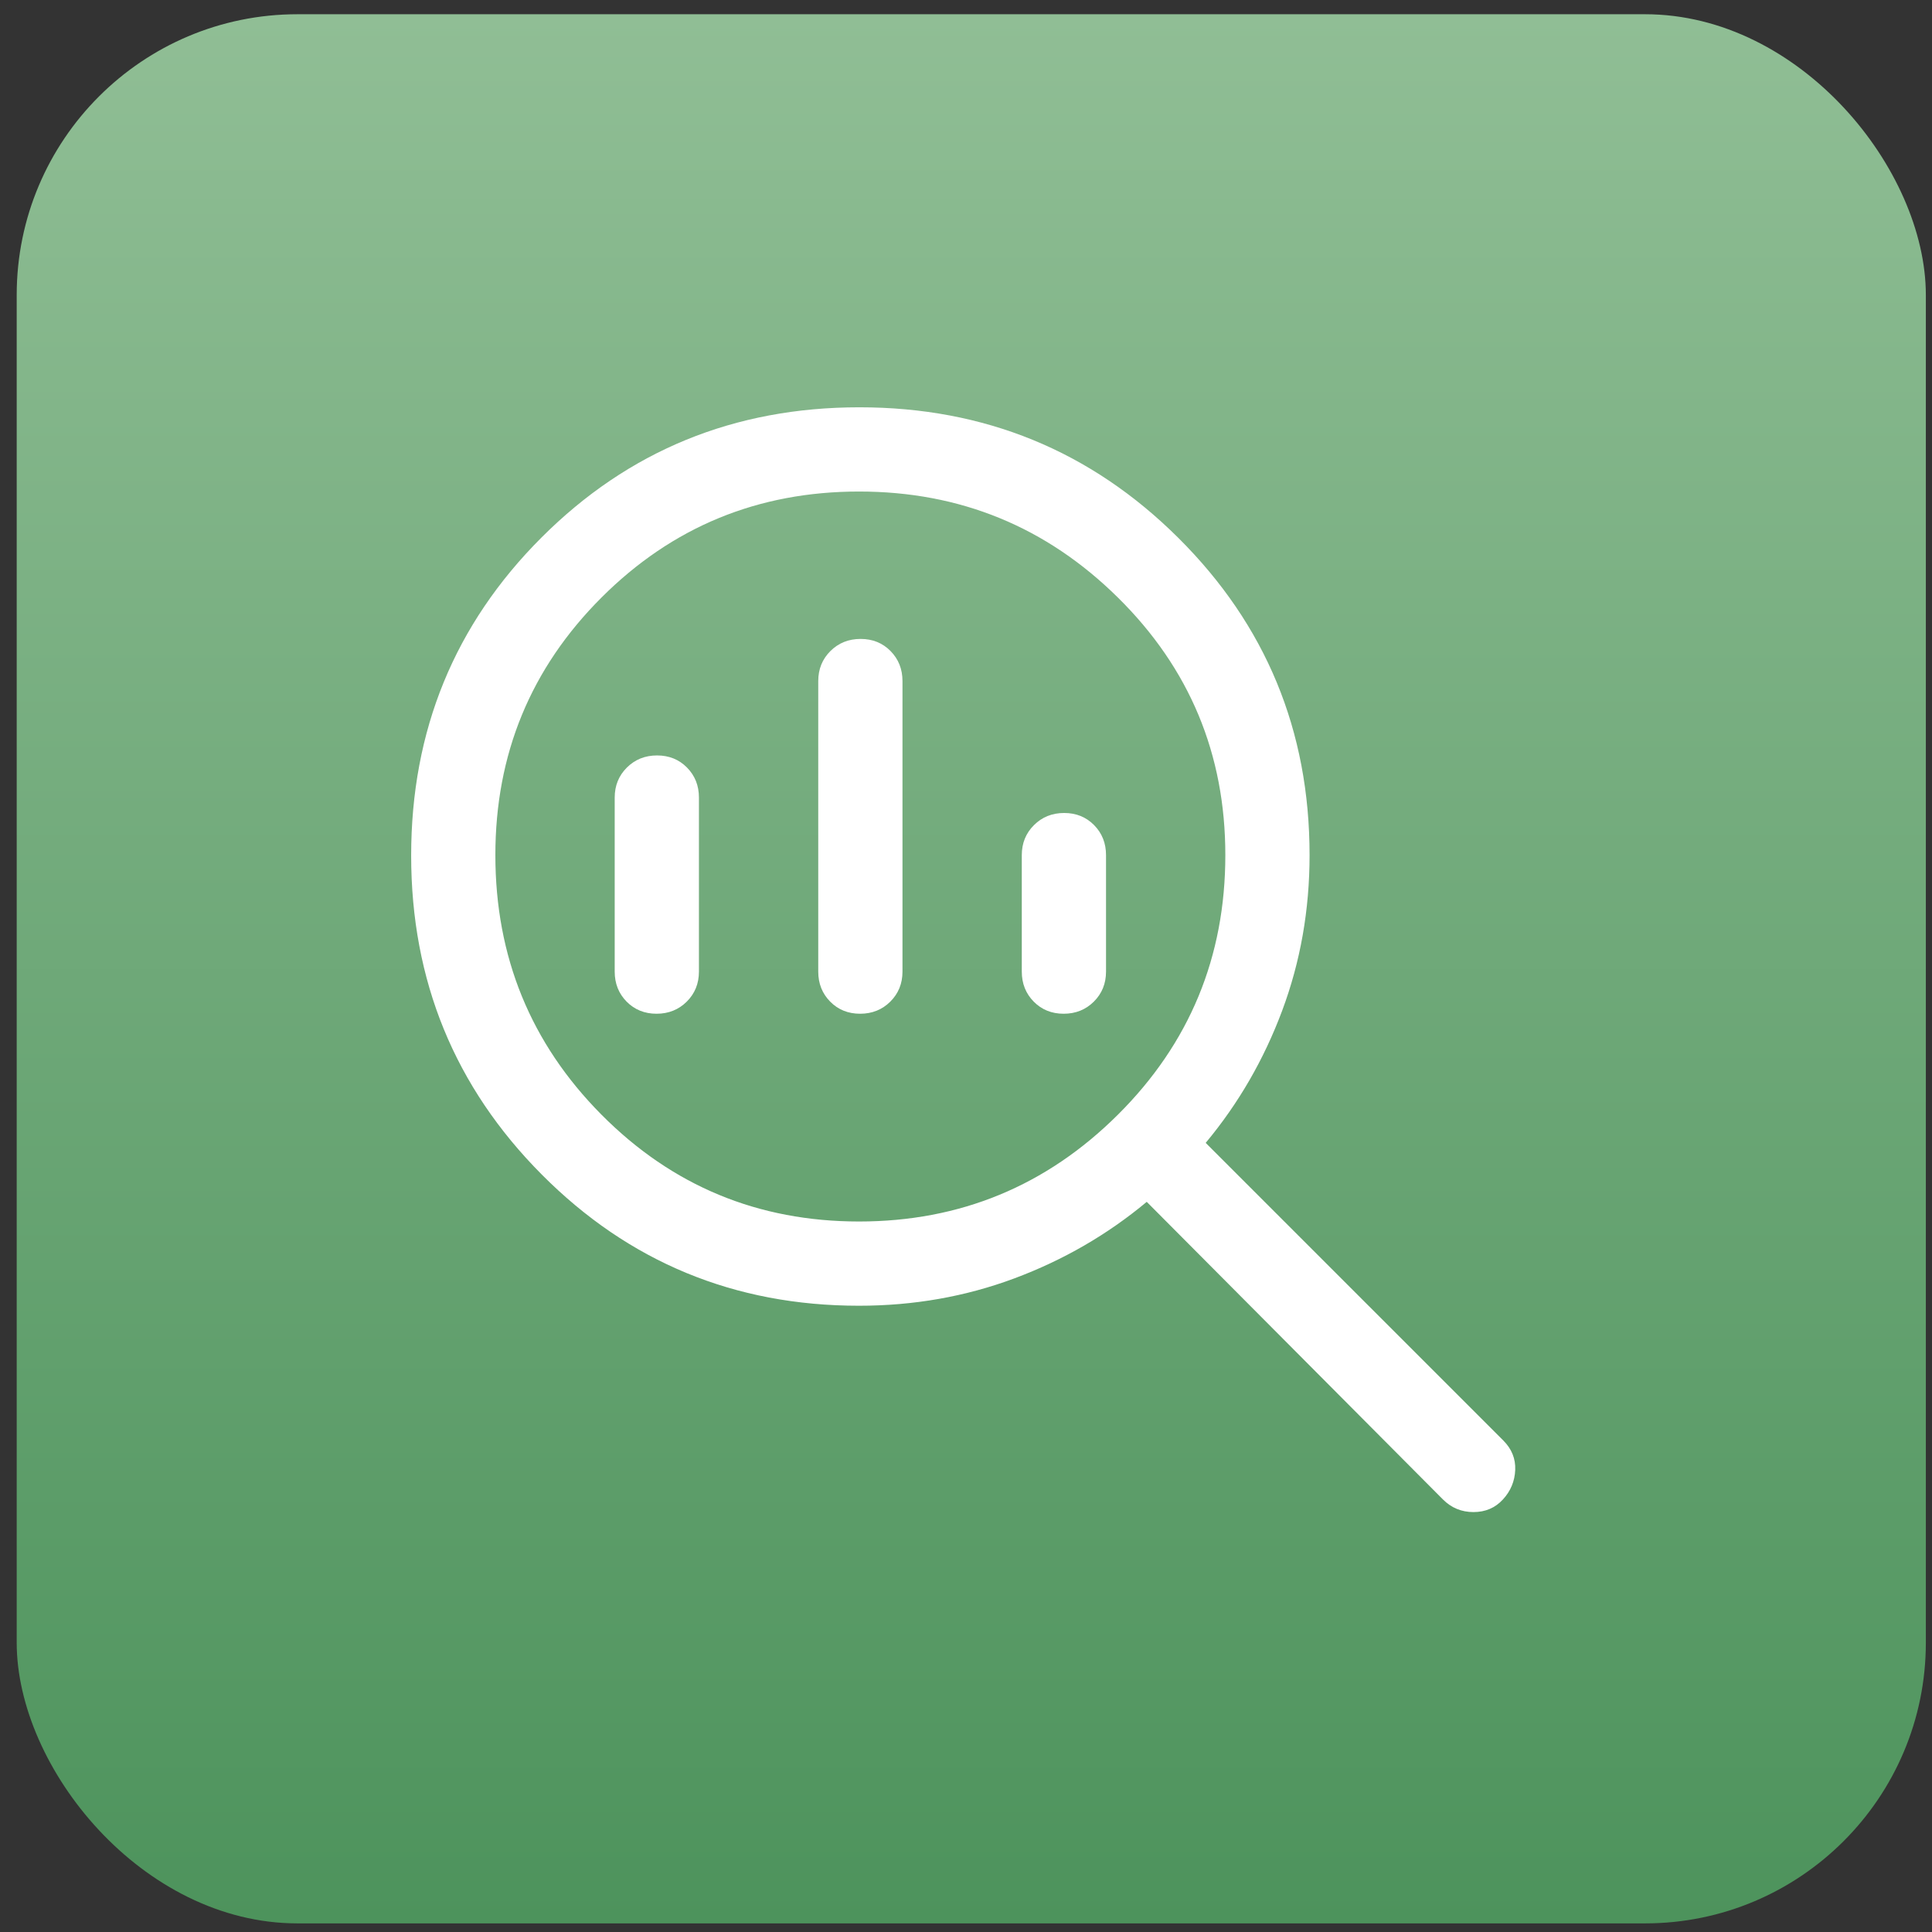 <svg xmlns="http://www.w3.org/2000/svg" width="65" height="65" viewBox="0 0 65 65" fill="none"><rect x="0" y="0" width="65" height="65" fill="#333333" stroke="none"/><rect x="0.562" y="0.479" width="64.231" height="64.231" rx="9.446" fill="url(#paint0_linear_5030_448)"></rect><mask id="mask0_5030_448" style="mask-type:alpha" maskUnits="userSpaceOnUse" x="10" y="9" width="46" height="47"><rect x="10.008" y="9.925" width="45.34" height="45.34" fill="#D9D9D9"></rect></mask><g mask="url(#mask0_5030_448)"><path d="M28.902 41.096C32.3 41.096 35.204 39.898 37.612 37.501C40.021 35.104 41.225 32.193 41.225 28.769C41.225 25.371 40.021 22.483 37.612 20.105C35.204 17.726 32.3 16.537 28.902 16.537C25.503 16.537 22.614 17.726 20.235 20.105C17.856 22.483 16.666 25.371 16.666 28.769C16.666 32.193 17.856 35.104 20.235 37.501C22.614 39.898 25.503 41.096 28.902 41.096ZM28.938 34.106C28.534 34.106 28.198 33.97 27.931 33.699C27.663 33.427 27.529 33.091 27.529 32.689V22.913C27.529 22.512 27.666 22.175 27.939 21.903C28.212 21.632 28.55 21.496 28.954 21.496C29.358 21.496 29.694 21.632 29.961 21.903C30.229 22.175 30.363 22.512 30.363 22.913V32.689C30.363 33.091 30.226 33.427 29.953 33.699C29.68 33.97 29.341 34.106 28.938 34.106ZM22.089 34.106C21.686 34.106 21.35 33.97 21.082 33.699C20.815 33.427 20.681 33.091 20.681 32.689V26.833C20.681 26.431 20.818 26.095 21.091 25.823C21.364 25.552 21.702 25.416 22.106 25.416C22.51 25.416 22.846 25.552 23.113 25.823C23.381 26.095 23.515 26.431 23.515 26.833V32.689C23.515 33.091 23.378 33.427 23.105 33.699C22.832 33.97 22.493 34.106 22.089 34.106ZM35.786 34.106C35.382 34.106 35.046 33.97 34.779 33.699C34.511 33.427 34.377 33.091 34.377 32.689V28.769C34.377 28.368 34.514 28.031 34.787 27.76C35.06 27.488 35.399 27.352 35.803 27.352C36.206 27.352 36.542 27.488 36.81 27.76C37.077 28.031 37.211 28.368 37.211 28.769V32.689C37.211 33.091 37.074 33.427 36.801 33.699C36.528 33.97 36.19 34.106 35.786 34.106ZM28.899 43.93C24.711 43.93 21.153 42.458 18.225 39.514C15.297 36.57 13.833 32.993 13.833 28.784C13.833 24.573 15.294 21.008 18.216 18.086C21.137 15.164 24.703 13.703 28.913 13.703C33.123 13.703 36.699 15.168 39.643 18.096C42.587 21.024 44.059 24.582 44.059 28.769C44.059 30.612 43.752 32.355 43.138 34C42.524 35.645 41.666 37.129 40.564 38.451L50.577 48.464C50.86 48.747 50.994 49.078 50.978 49.456C50.962 49.833 50.825 50.164 50.565 50.447C50.305 50.731 49.975 50.872 49.573 50.872C49.172 50.872 48.829 50.731 48.546 50.447L38.581 40.435C37.258 41.537 35.775 42.395 34.13 43.009C32.485 43.623 30.741 43.93 28.899 43.93Z" fill="white"></path></g><defs><linearGradient id="paint0_linear_5030_448" x1="32.678" y1="0.479" x2="32.678" y2="64.71" gradientUnits="userSpaceOnUse"><stop stop-color="#90BE95"></stop><stop offset="1" stop-color="#4D935C"></stop></linearGradient></defs></svg>